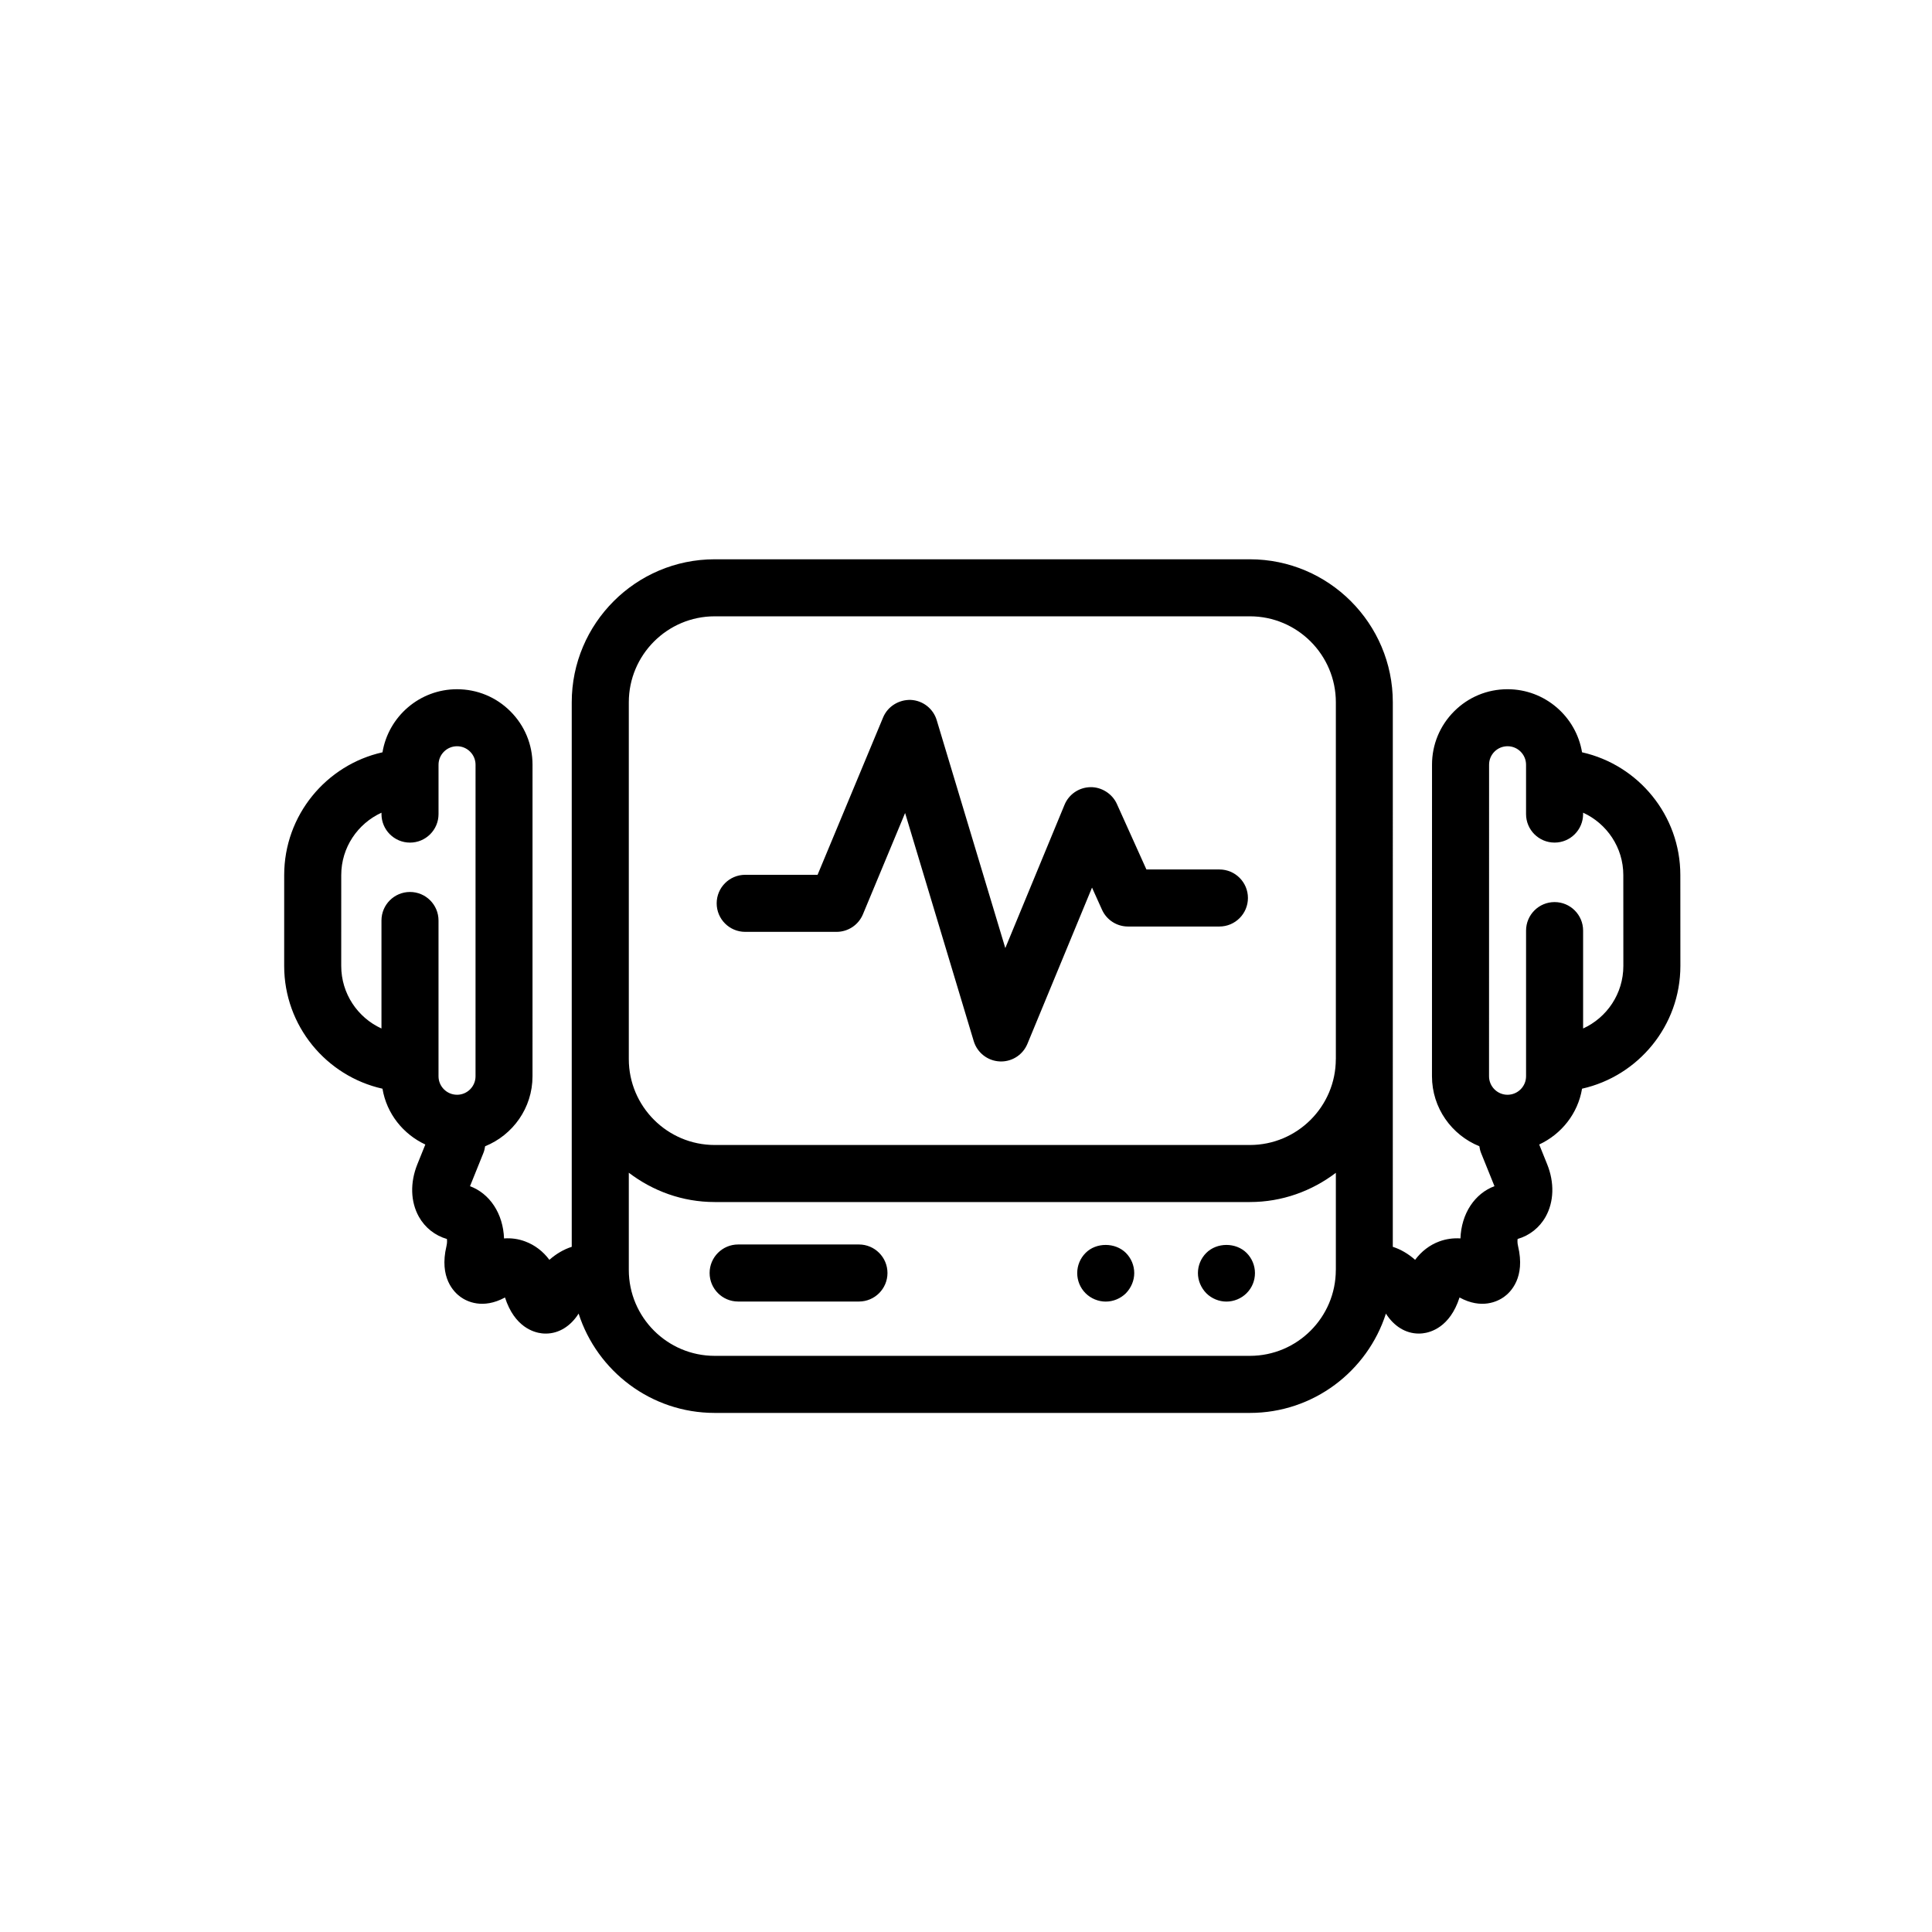 <?xml version="1.0" encoding="UTF-8"?>
<!-- The Best Svg Icon site in the world: iconSvg.co, Visit us! https://iconsvg.co -->
<svg fill="#000000" width="800px" height="800px" version="1.1" viewBox="144 144 512 512" xmlns="http://www.w3.org/2000/svg">
 <path d="m371.63 473.8h-32.016c-4.172 0-7.559 3.387-7.559 7.559s3.387 7.559 7.559 7.559h32.016c4.172 0 7.559-3.387 7.559-7.559s-3.387-7.559-7.559-7.559zm60.055 2.238c-1.406 1.41-2.211 3.324-2.211 5.34 0 1.969 0.754 3.883 2.211 5.344 1.414 1.41 3.375 2.211 5.344 2.211s3.926-0.801 5.344-2.211c1.406-1.461 2.211-3.375 2.211-5.344 0-2.012-0.805-3.926-2.211-5.34-2.824-2.824-7.91-2.824-10.688 0zm35.473-101.62h-19.348l-7.824-17.359c-1.238-2.754-4.121-4.516-7.008-4.453-3.023 0.051-5.719 1.883-6.867 4.672l-15.695 37.969-18.176-60.395c-0.918-3.055-3.664-5.203-6.848-5.367-3.148-0.105-6.133 1.691-7.359 4.641l-17.367 41.707h-19.18c-4.176 0-7.559 3.387-7.559 7.559s3.379 7.559 7.559 7.559h24.219c3.047 0 5.801-1.832 6.977-4.648l11.18-26.852 18.191 60.469c0.926 3.059 3.672 5.211 6.863 5.367 0.125 0.004 0.258 0.012 0.383 0.012 3.043 0 5.805-1.832 6.977-4.672l17.121-41.406 2.644 5.863c1.219 2.711 3.914 4.453 6.887 4.453h24.227c4.172 0 7.559-3.387 7.559-7.559 0.004-4.18-3.383-7.559-7.555-7.559zm-3.473 101.62c-1.414 1.41-2.223 3.324-2.223 5.34 0 1.969 0.805 3.883 2.223 5.344 1.406 1.41 3.375 2.211 5.336 2.211 1.969 0 3.934-0.801 5.344-2.211 1.465-1.461 2.211-3.375 2.211-5.344 0-2.012-0.805-3.926-2.211-5.34-2.828-2.824-7.867-2.824-10.68 0zm125.62-100.13c0-15.879-11.16-29.211-26.047-32.543-1.578-9.473-9.828-16.715-19.75-16.715-5.356 0-10.375 2.082-14.152 5.863-3.777 3.785-5.863 8.805-5.856 14.152l-0.012 82.562c0.012 8.395 5.215 15.574 12.555 18.539 0.09 0.594 0.215 1.188 0.453 1.777l3.492 8.652c0.02 0.055 0.039 0.105 0.059 0.156-2.551 0.945-4.742 2.715-6.348 5.129-1.641 2.484-2.551 5.508-2.664 8.711-1.91-0.121-3.809 0.137-5.617 0.805-2.551 0.945-4.742 2.641-6.398 4.871-1.773-1.57-3.789-2.769-5.914-3.449l0.004-144.3c0-20.898-16.992-37.902-37.887-37.902h-141.83c-20.883 0-37.875 17.004-37.875 37.902v144.3c-2.133 0.68-4.152 1.879-5.926 3.449-1.652-2.227-3.848-3.918-6.398-4.867-1.797-0.676-3.688-0.945-5.617-0.801-0.121-3.211-1.027-6.231-2.672-8.715-1.598-2.414-3.797-4.18-6.344-5.129 0.02-0.051 0.039-0.105 0.059-0.156l3.488-8.652c0.238-0.586 0.367-1.18 0.453-1.777 7.344-2.969 12.559-10.148 12.559-18.547l0.004-82.551c0.004-5.352-2.074-10.375-5.856-14.156-3.777-3.785-8.805-5.863-14.172-5.863-9.906 0-18.156 7.246-19.734 16.715-14.887 3.332-26.047 16.66-26.047 32.543l-0.004 24.07c0 15.879 11.164 29.207 26.051 32.535 1.098 6.602 5.473 12.051 11.355 14.793l-2.109 5.223c-1.965 4.871-1.82 9.941 0.395 13.906 1.621 2.902 4.289 5.004 7.43 5.906 0.066 0.422 0.074 1.066-0.117 1.891-1.98 8.348 1.969 12.211 3.762 13.488 1.605 1.148 5.84 3.324 11.75 0.125 2.543 7.883 7.672 9.273 9.789 9.508 0.344 0.039 0.691 0.055 1.031 0.055 3.457 0 6.578-1.953 8.691-5.297 4.902 15.246 19.211 26.324 36.051 26.324h141.84c16.859 0 31.156-11.07 36.051-26.32 2.106 3.336 5.234 5.289 8.691 5.289 0.344 0 0.691-0.016 1.031-0.055 2.117-0.227 7.246-1.617 9.789-9.508 5.875 3.211 10.125 1.02 11.75-0.125 1.789-1.273 5.75-5.141 3.758-13.488-0.195-0.82-0.176-1.465-0.117-1.891 3.148-0.902 5.812-3.004 7.43-5.906 2.211-3.965 2.363-9.035 0.395-13.906l-2.106-5.223c5.883-2.742 10.262-8.191 11.355-14.793 14.887-3.332 26.059-16.656 26.059-32.535zm-324.18 58.211h-0.012c-2.707 0-4.902-2.203-4.902-4.902v-41.277c0-4.172-3.379-7.559-7.559-7.559-4.172 0-7.559 3.387-7.559 7.559v28.621c-6.289-2.871-10.664-9.227-10.664-16.582l0.004-24.07c0-7.344 4.387-13.66 10.664-16.535v0.367c0 4.172 3.379 7.559 7.559 7.559 4.176 0 7.559-3.387 7.559-7.559v-13.074c0-2.707 2.195-4.906 4.914-4.906 1.305 0 2.535 0.516 3.457 1.438 0.926 0.926 1.438 2.156 1.438 3.465l-0.004 82.555c0 2.707-2.195 4.902-4.894 4.902zm232.88 46.418c0 12.559-10.211 22.777-22.773 22.777h-141.83c-12.551 0-22.762-10.219-22.762-22.777v-25.754c6.34 4.828 14.188 7.769 22.762 7.769h141.84c8.559 0 16.414-2.926 22.773-7.742v25.727zm0-55.879c0 12.559-10.211 22.777-22.773 22.777h-141.83c-12.551 0-22.762-10.219-22.762-22.777v-94.539c0-12.566 10.207-22.789 22.762-22.789h141.84c12.555 0 22.773 10.223 22.773 22.789v94.539zm65.535-8.098v-25.941c0-4.172-3.387-7.559-7.559-7.559-4.18 0-7.559 3.387-7.559 7.559v38.602c0 2.699-2.207 4.902-4.922 4.902-2.695 0-4.891-2.203-4.891-4.902l0.012-82.562c0-1.305 0.504-2.535 1.426-3.461s2.156-1.438 3.481-1.438c2.695 0 4.891 2.203 4.891 4.902v13.074c0 4.172 3.375 7.559 7.559 7.559 4.172 0 7.559-3.387 7.559-7.559v-0.367c6.266 2.875 10.656 9.191 10.656 16.535l0.012 24.07c0.004 7.363-4.375 13.715-10.664 16.586z"/>
</svg>
